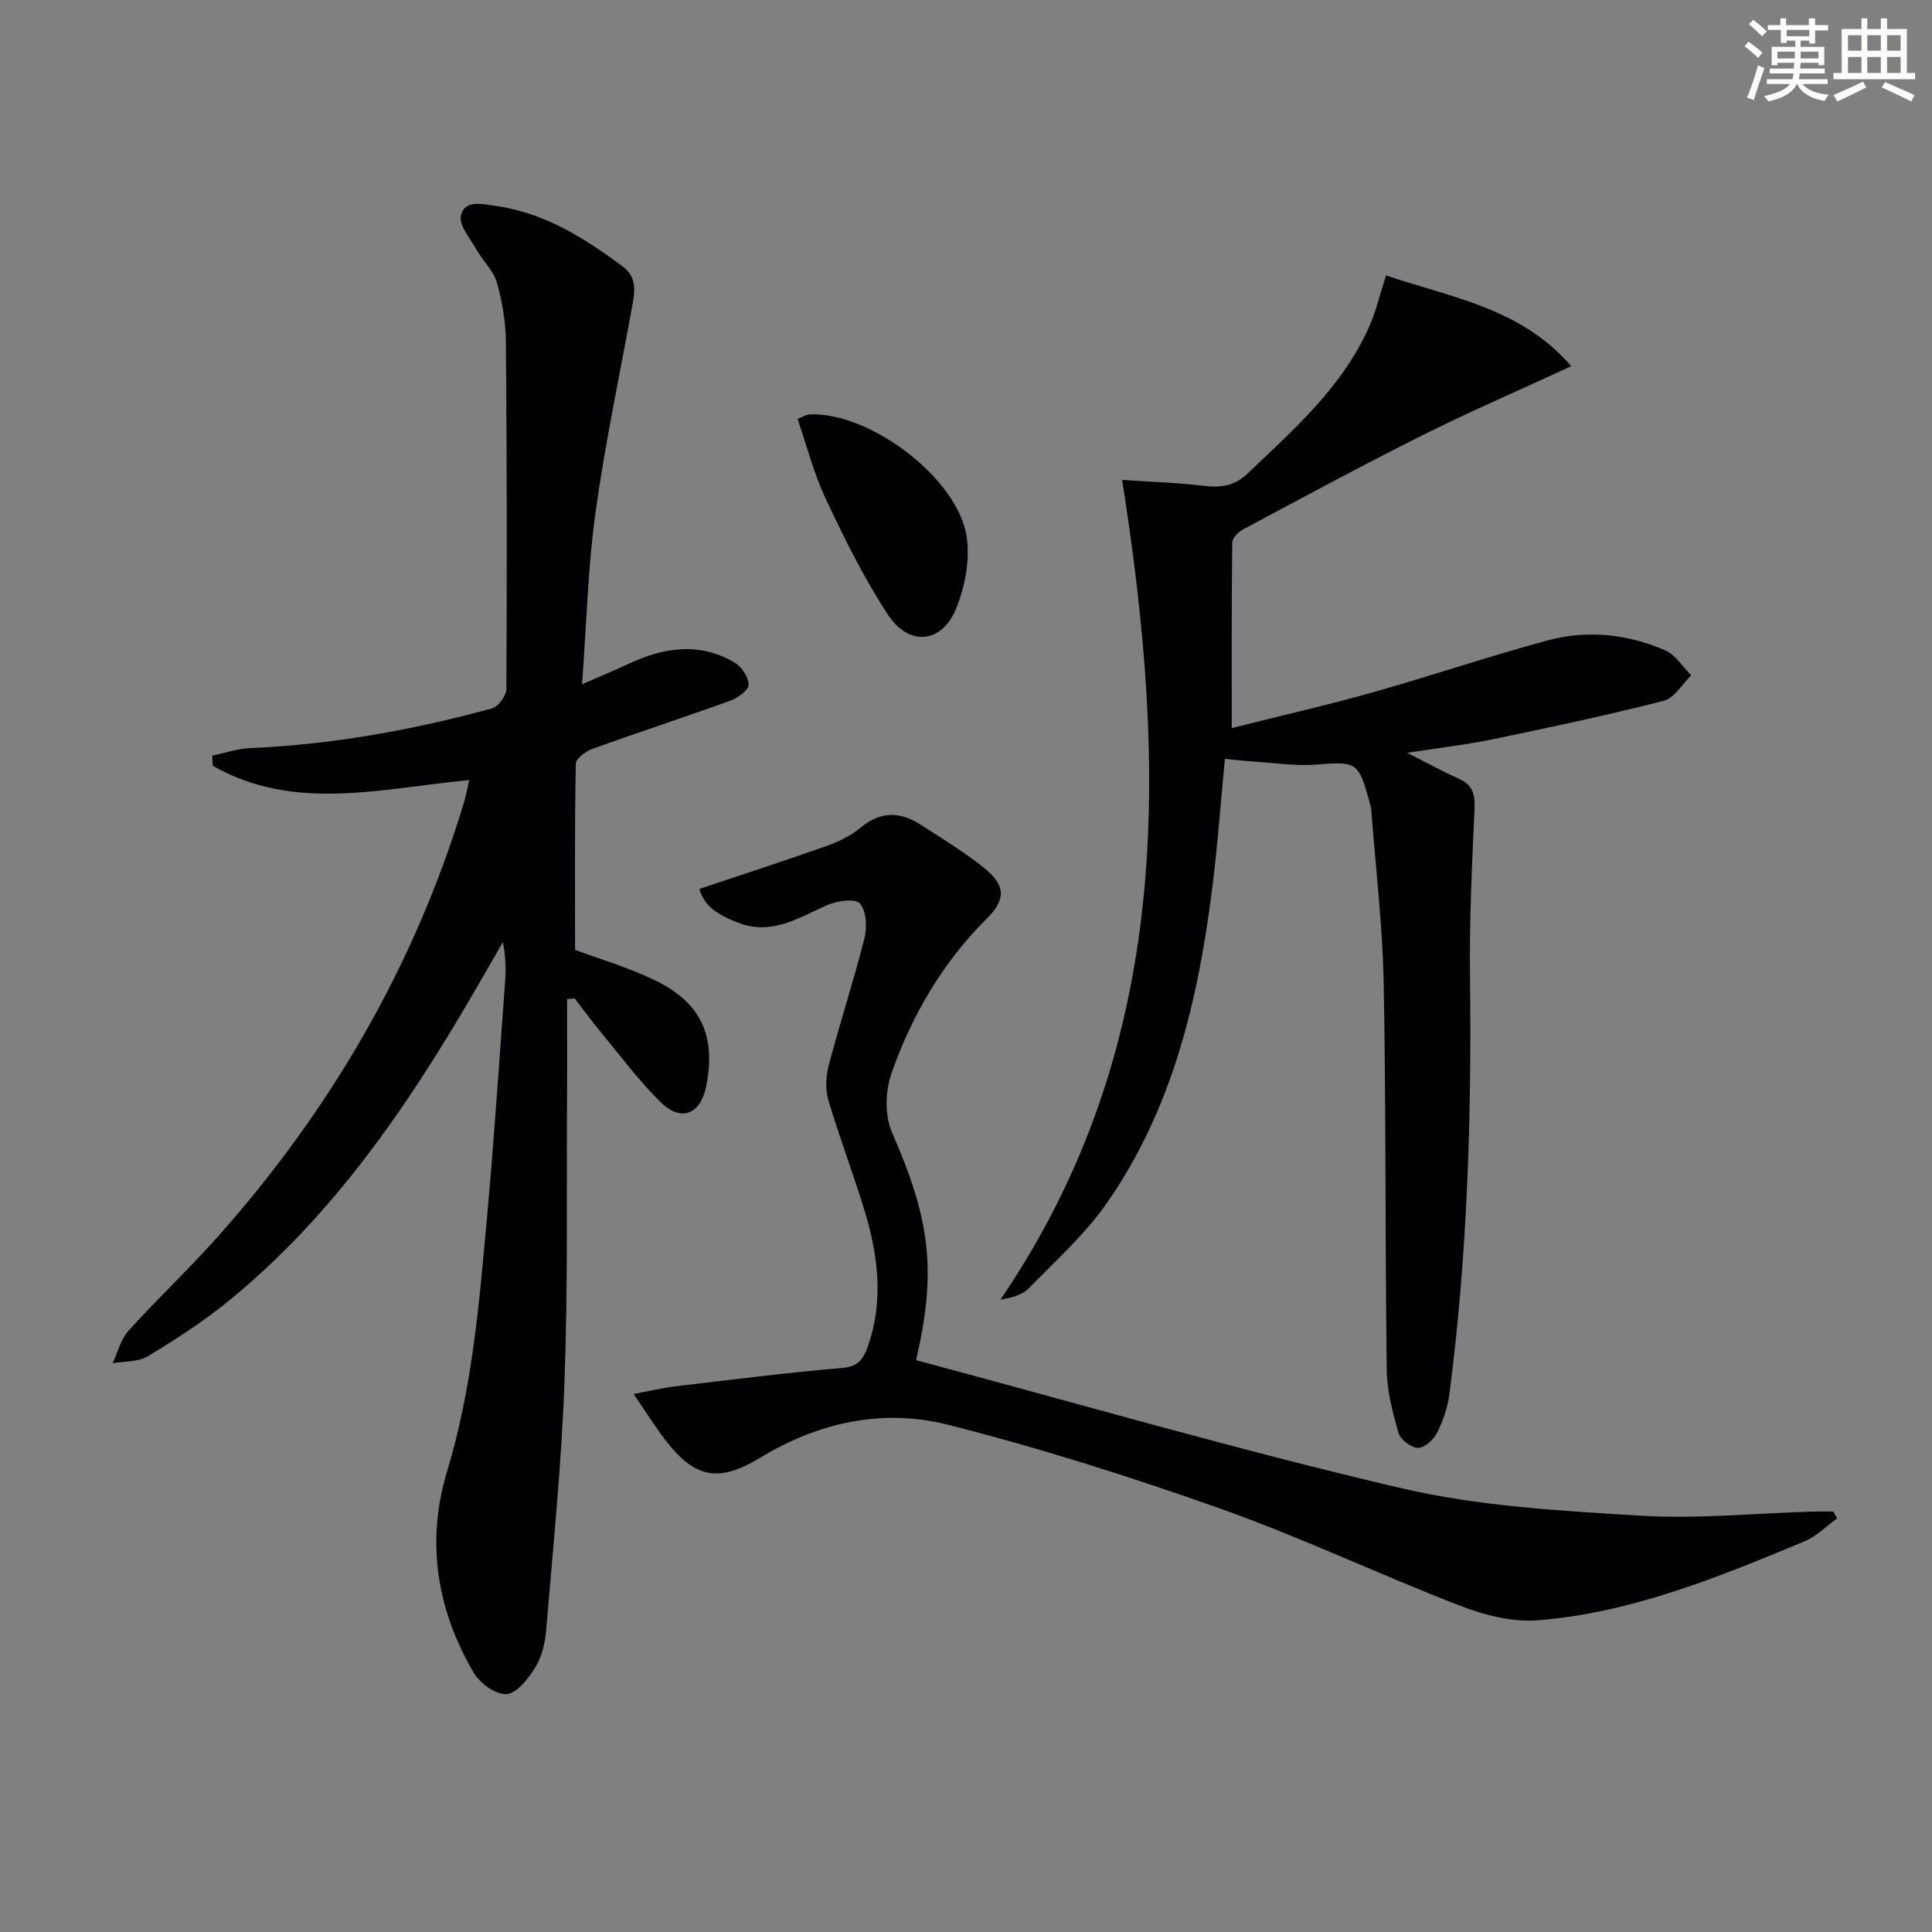 <svg enable-background="new 0 0 400 400" viewBox="0 0 400 400" xmlns="http://www.w3.org/2000/svg"><rect x="0" y="0" width="400" height="400" fill="#808080" stroke="none"/><g fill="#010103"><path d="m97.16 161.5c-18.26 1.74-36.23 6.68-53.12-2.96-.04-.7-.07-1.4-.11-2.1 2.64-.54 5.26-1.45 7.92-1.56 17.01-.73 33.65-3.75 50.02-8.21 1.3-.36 2.96-2.64 2.97-4.04.13-23.95.11-47.9-.1-71.85-.04-4.11-.74-8.32-1.86-12.28-.69-2.44-2.88-4.43-4.18-6.74-1.32-2.34-3.75-5.13-3.27-7.16.76-3.21 4.17-2.4 7.16-1.98 10.12 1.43 18.3 6.6 26.25 12.48 3.2 2.37 2.58 5.4 2 8.58-2.59 14.17-5.59 28.28-7.56 42.53-1.56 11.33-1.84 22.84-2.77 35.46 3.84-1.68 6.79-2.91 9.68-4.25 7.29-3.39 14.66-4.54 21.92-.23 1.44.85 2.87 3.01 2.87 4.57.01 1.12-2.19 2.73-3.71 3.28-9.5 3.44-19.12 6.58-28.63 10.01-1.38.5-3.41 2-3.43 3.07-.24 12.79-.15 25.58-.15 38.54 4.96 1.85 10.86 3.58 16.35 6.2 9.73 4.65 12.89 11.6 10.8 22.03-1.18 5.86-5.2 7.49-9.47 3.27-4.48-4.42-8.27-9.54-12.3-14.41-1.89-2.29-3.65-4.69-5.46-7.03-.52.04-1.05.09-1.57.13 0 7.03.04 14.05-.01 21.08-.12 19.49.18 39-.54 58.48-.63 17.08-2.37 34.11-3.79 51.15-.22 2.59-.87 5.4-2.2 7.57-1.43 2.33-3.77 5.4-5.95 5.61-2.17.21-5.55-2.21-6.83-4.4-7.65-13.05-9.94-27.16-5.52-41.72 5.26-17.34 6.68-35.19 8.3-53.03 1.45-15.89 2.48-31.81 3.66-47.73.21-2.8.26-5.62-.42-8.8-2.01 3.48-4 6.97-6.02 10.44-13.79 23.72-29.17 46.2-50.65 63.76-5.26 4.3-11.03 8.03-16.84 11.55-1.98 1.2-4.82.99-7.27 1.43 1.06-2.26 1.66-4.94 3.26-6.71 6.03-6.67 12.6-12.85 18.57-19.56 23.18-26.09 40.41-55.6 50.67-89.06.58-1.82.93-3.7 1.33-5.41z"/><path d="m232.33 99.36c5.76.39 11.38.56 16.94 1.23 3.53.43 6.31.04 9.06-2.58 9.65-9.19 19.72-18.01 25.23-30.57 1.37-3.13 2.15-6.53 3.4-10.41 13.71 4.61 28.09 6.81 38.34 18.79-11.12 5.13-21.15 9.47-30.91 14.35-12.49 6.25-24.78 12.9-37.1 19.48-.97.52-2.16 1.8-2.17 2.74-.14 12.46-.1 24.92-.1 38.35 10.17-2.56 19.69-4.72 29.07-7.36 12.14-3.42 24.11-7.49 36.28-10.78 8.23-2.23 16.58-1.35 24.41 2.06 2.13.93 3.6 3.4 5.37 5.16-1.88 1.82-3.48 4.71-5.68 5.27-11.72 2.99-23.56 5.51-35.41 7.97-5.45 1.13-11.01 1.76-17.73 2.8 4.29 2.17 7.43 3.92 10.69 5.36 2.96 1.3 3.4 3.31 3.26 6.37-.54 11.62-1.07 23.26-.93 34.89.34 28.82-.54 57.57-4.27 86.18-.36 2.75-1.32 5.53-2.57 8-.72 1.42-2.6 3.13-3.93 3.11-1.41-.02-3.62-1.71-4.02-3.09-1.23-4.25-2.4-8.7-2.45-13.08-.35-26.66-.13-53.33-.63-79.98-.22-11.94-1.66-23.85-2.56-35.78-.05-.66-.24-1.31-.42-1.95-2.24-8.17-2.68-8.25-10.99-7.59-4.23.33-8.54-.35-12.81-.62-1.95-.12-3.89-.36-6.1-.56-.86 8.98-1.48 17.56-2.54 26.08-2.9 23.46-8.17 46.26-21.97 65.98-4.52 6.46-10.57 11.88-16.12 17.58-1.32 1.35-3.46 1.91-5.84 2.32 35.68-52.4 34.6-109.84 25.2-169.72z"/><path d="m131.17 288.61c3.46-.64 6.06-1.28 8.7-1.59 11.53-1.36 23.05-2.82 34.61-3.81 3.5-.3 4.45-2.21 5.33-4.82 3.11-9.23 2-18.4-.72-27.43-2.34-7.76-5.27-15.35-7.57-23.13-.66-2.25-.54-5 .07-7.3 2.32-8.81 5.16-17.48 7.39-26.31.57-2.27.4-5.67-.96-7.17-.99-1.09-4.76-.55-6.8.36-5.92 2.64-11.54 6.32-18.41 3.62-3.55-1.39-7-3.08-8-6.99 8.97-3.01 17.74-5.85 26.41-8.92 2.47-.88 4.98-2.11 6.97-3.77 4.09-3.41 8.13-3.36 12.34-.66 4.46 2.86 9 5.66 13.14 8.94 4.43 3.52 4.74 6.48.7 10.49-9.19 9.12-15.53 20-19.77 32-1.31 3.7-1.47 8.83.07 12.33 7.91 17.99 9.31 28.66 4.99 47.16 33.47 8.94 66.74 18.63 100.43 26.5 16.04 3.75 32.86 4.67 49.39 5.69 11.86.73 23.84-.5 35.76-.84 1.45-.04 2.9-.01 4.34-.01.26.47.51.94.77 1.42-2.24 1.61-4.28 3.73-6.77 4.76-17.8 7.39-35.7 14.77-55.14 16.33-5.31.43-11.13-1.07-16.19-3.03-16.57-6.39-32.67-14.07-49.38-20.01-18.58-6.6-37.45-12.58-56.55-17.43-13.45-3.41-26.77-.57-38.85 6.77-8.63 5.25-13.57 4.37-19.69-3.58-2.1-2.74-3.94-5.69-6.61-9.57z"/><path d="m165.12 86.73c1.47-.58 1.92-.9 2.38-.92 12.38-.68 30.87 13.16 32.65 25.38.69 4.76-.36 10.27-2.19 14.79-2.94 7.26-9.76 7.93-14.14 1.26-4.96-7.56-9-15.78-12.87-23.98-2.47-5.26-3.92-11.01-5.83-16.53z"/></g><path d="m361.2 9.6.8-1c.9.7 1.9 1.4 2.9 2.3l-.9 1.1c-1-1-2-1.8-2.8-2.4zm.5 10.6c.9-2.1 1.6-4.3 2.3-6.7.4.2.8.4 1.3.6-.7 2.1-1.5 4.3-2.2 6.6zm.4-15.2.9-.9c1 .8 2 1.6 2.8 2.4l-1 1c-.9-.9-1.8-1.7-2.7-2.5zm12.5-1.2h1.2v1.4h2.7v1.1h-2.7v2.7h-1.2v-.6h-1.8v1.3h4.9v3.8h-1.2v-.5h-3.7c0 .4-.1.9-.1 1.2h5.1v1h-5.2c0 .5-.1.9-.2 1.2h6v1h-5.2c1.1 1.3 2.9 2 5.5 2.2-.4.4-.7.8-.9 1.3-2.9-.5-4.8-1.6-5.7-3.5h-.1c-.8 1.7-2.7 2.9-5.9 3.6-.2-.4-.6-.8-.9-1.1 2.8-.6 4.6-1.4 5.4-2.5h-4.8v-1h5.3c.1-.3.2-.7.2-1.2h-4.9v-1h5c0-.4 0-.8.1-1.2h-3.5v.5h-1.2v-3.8h4.9v-1.3h-1.8v.5h-1.2v-2.7h-2.7v-1h2.6v-1.4h1.2v1.4h4.7v-1.4zm-6.6 8.3h3.6c0-.4 0-.9 0-1.4h-3.6zm1.9-4.6h4.7v-1.3h-4.7zm6.6 3.2h-3.7v1.4h3.7z" fill="#fbfcfa"/><path d="m385.3 3.8h1.3v2.2h2.8v-2.2h1.3v2.2h4.1v9.1h1.7v1.3h-16.9v-1.3h1.7v-9.1h4.1v-2.2zm.4 13.1.7 1.2c-1.8.9-3.8 1.9-6 2.9-.2-.4-.5-.8-.8-1.3 2.3-1 4.3-1.9 6.1-2.8zm-3.1-6.4h2.8v-3.2h-2.8zm0 4.6h2.8v-3.3h-2.8zm4-4.6h2.8v-3.2h-2.8zm0 4.6h2.8v-3.3h-2.8zm3.7 1.9c2.1.9 4.1 1.8 6.1 2.7l-.7 1.3c-2.2-1.1-4.2-2-6.1-2.9zm3.2-9.7h-2.8v3.2h2.8zm-2.8 7.8h2.8v-3.3h-2.8z" fill="#fbfcfa"/></svg>
